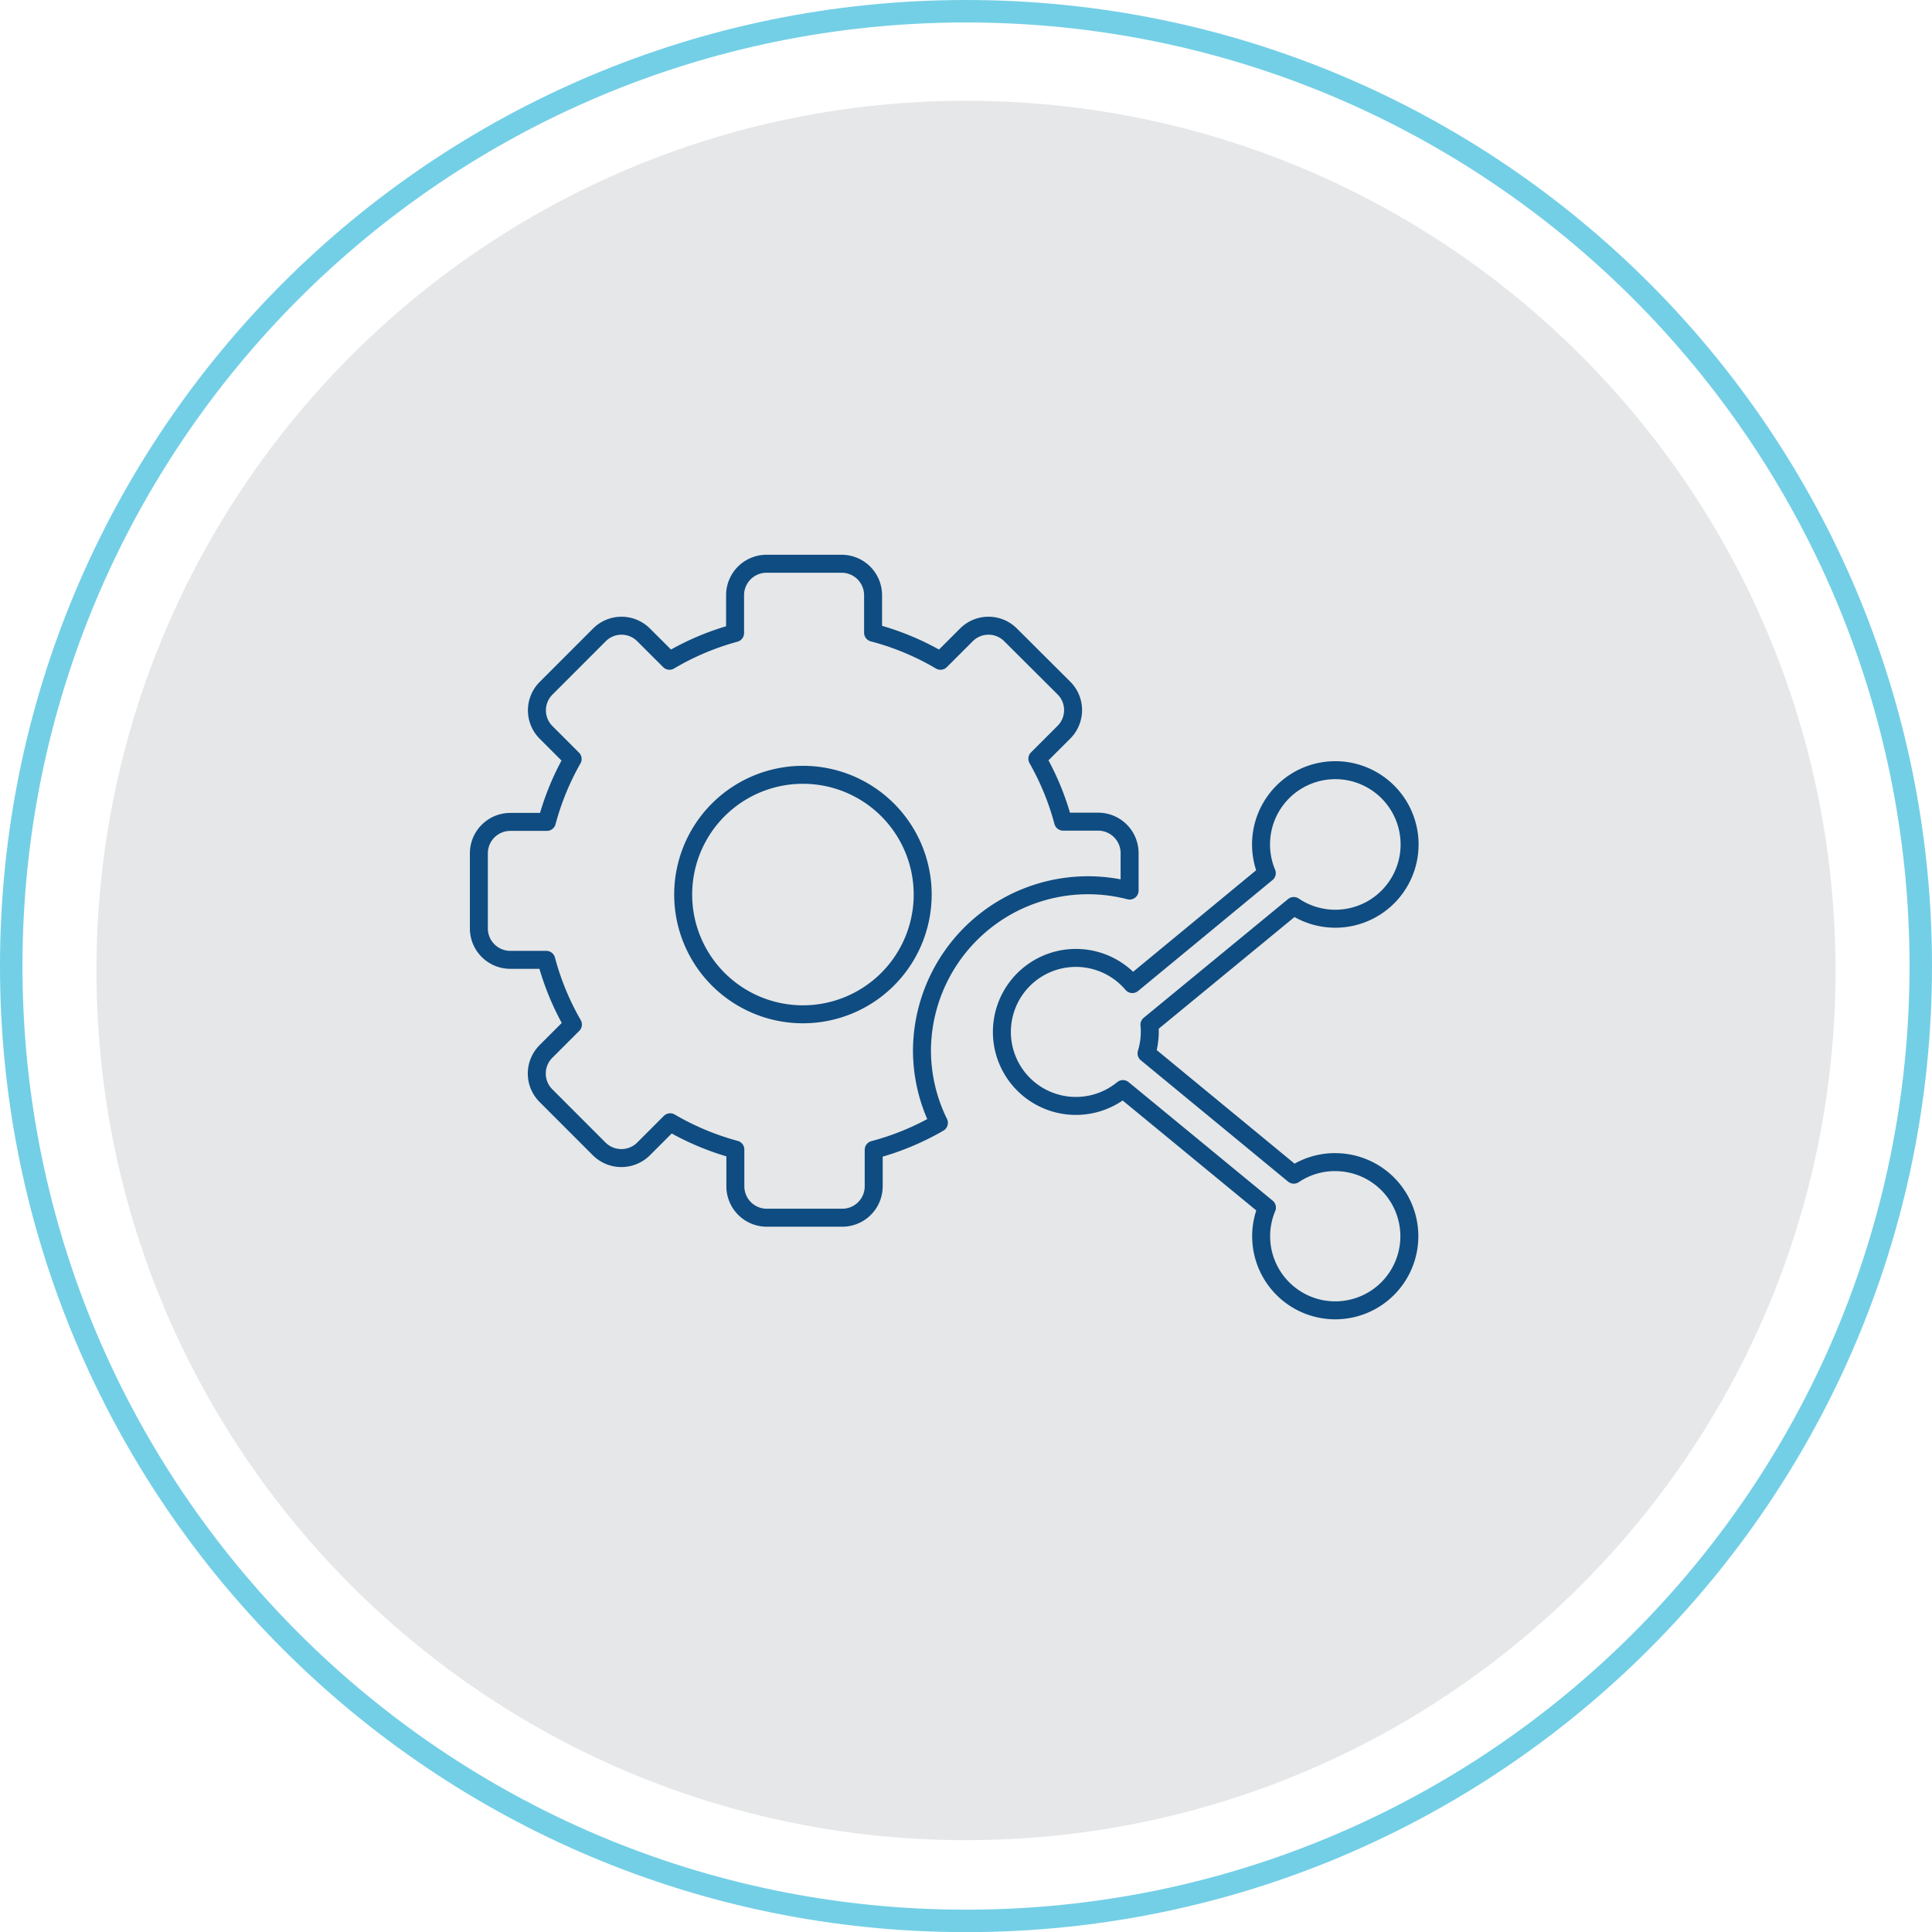 <svg xmlns="http://www.w3.org/2000/svg" viewBox="0 0 429.96 429.98"><defs><style>.cls-1{fill:#e6e7e8;}.cls-2,.cls-3{fill:none;stroke-linecap:round;stroke-linejoin:round;}.cls-2{stroke:#73cfe6;stroke-width:5px;}.cls-3{stroke:#0f4c81;stroke-width:4px;}</style></defs><title>corevalue_asset 3</title><g id="Layer_2" data-name="Layer 2"><g id="Layer_5" data-name="Layer 5"><path class="cls-1" d="M408.49,216c0,106.88-86.64,193.52-193.52,193.52S21.47,322.83,21.47,216,108.1,22.43,215,22.43,408.49,109.07,408.49,216Z"/><path class="cls-2" d="M427.46,215c0,117.36-95.14,212.49-212.49,212.49S2.5,332.35,2.5,215,97.63,2.5,215,2.5,427.46,97.63,427.46,215Z"/><path class="cls-3" d="M205.18,233.9a36.95,36.95,0,0,1,46.21-35.71v-8.38a7,7,0,0,0-6.95-6.95H236.6a59.13,59.13,0,0,0-5.74-14l5.91-5.91a6.94,6.94,0,0,0,0-9.83L224.9,141.29a6.94,6.94,0,0,0-9.83,0l-5.77,5.76a58.88,58.88,0,0,0-15-6.25v-8.34a7,7,0,0,0-7-7H170.59a7,7,0,0,0-7,7v8.42A58.82,58.82,0,0,0,149,147.05l-5.77-5.76a6.94,6.94,0,0,0-9.83,0l-11.87,11.88a6.94,6.94,0,0,0,0,9.83l5.91,5.91a59.13,59.13,0,0,0-5.74,14h-8.13a7,7,0,0,0-7,6.95v16.8a7,7,0,0,0,7,6.95h8A59.14,59.14,0,0,0,127.5,228l-6,6a6.94,6.94,0,0,0,0,9.83l11.87,11.88a7,7,0,0,0,9.83,0l5.95-5.95a59.15,59.15,0,0,0,14.5,6.07V264a7,7,0,0,0,7,7h16.79a7,7,0,0,0,7-7v-8.11a59.28,59.28,0,0,0,14.51-6A36.67,36.67,0,0,1,205.18,233.9Zm-26.49-8.17a26.65,26.65,0,1,1,26.65-26.65A26.65,26.65,0,0,1,178.69,225.73Z"/><path class="cls-3" d="M297.12,258.62a16.48,16.48,0,0,0-9.19,2.8l-32.77-27a16.41,16.41,0,0,0,.72-4.83c0-.52,0-1-.08-1.54l32.12-26.42a16.53,16.53,0,1,0-6-7.32L252,219a16.47,16.47,0,1,0-2.1,23.37l32.05,26.37a16.49,16.49,0,1,0,15.2-10.11Z"/></g></g></svg>